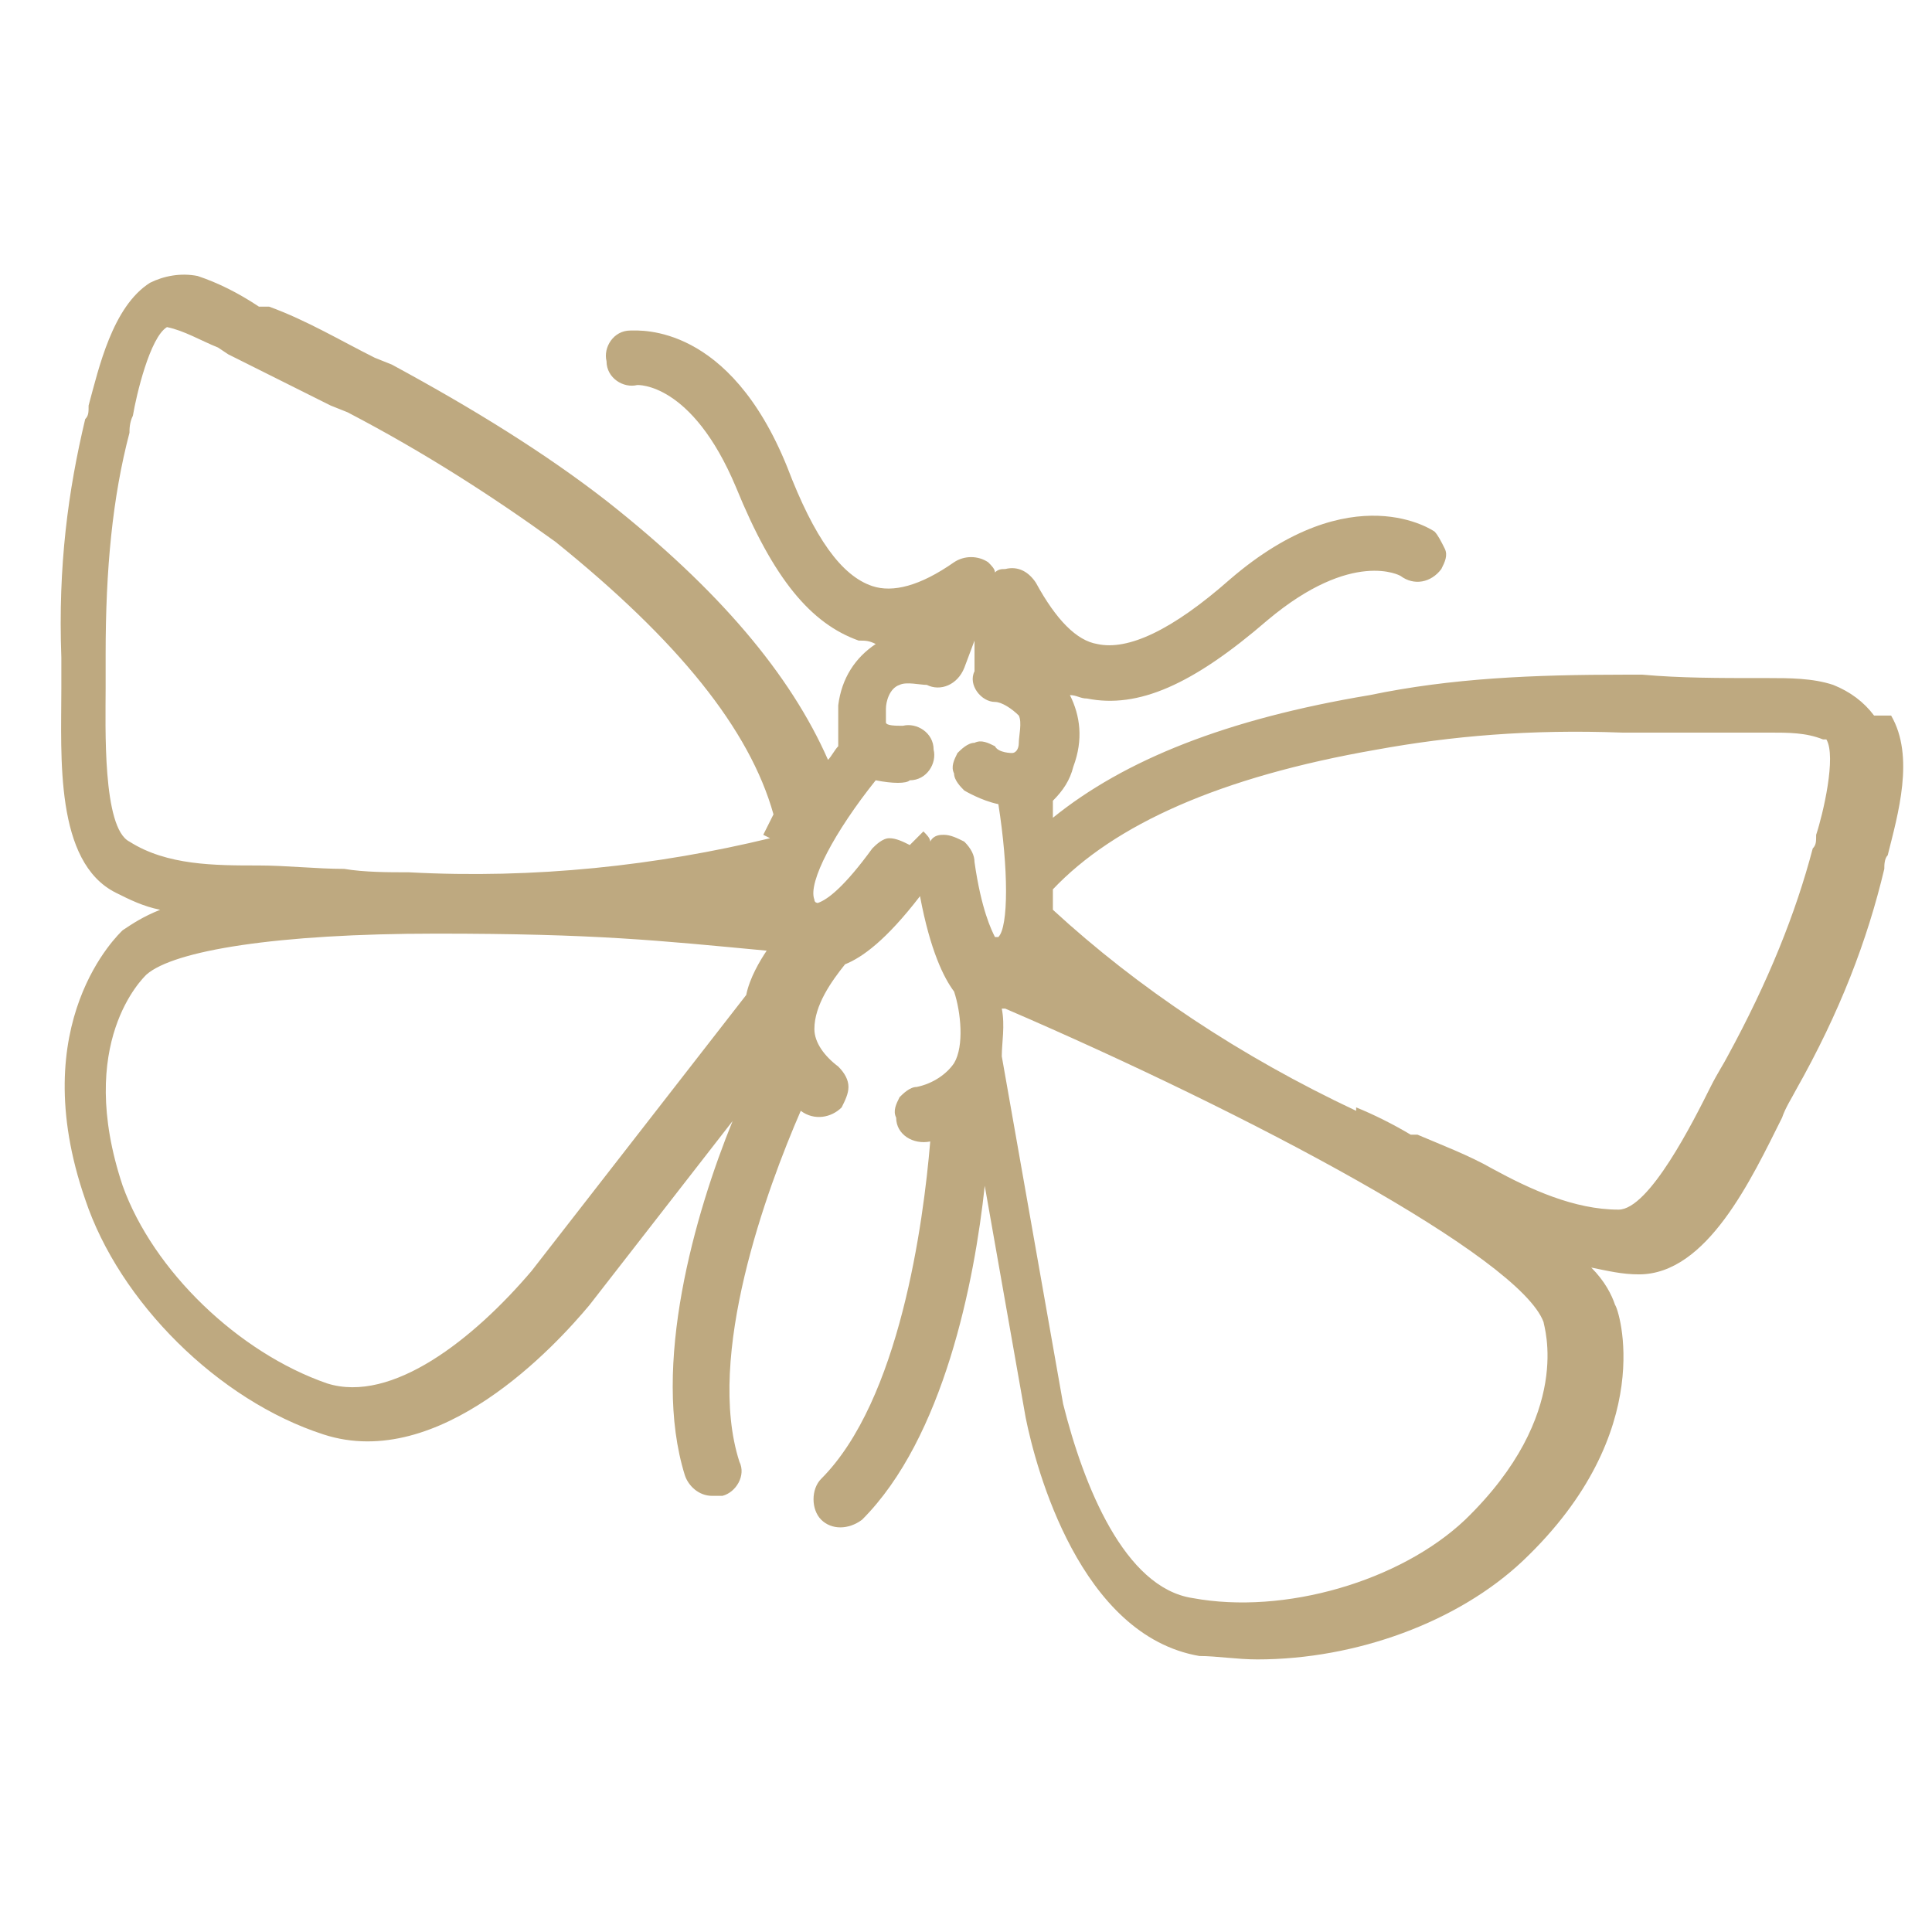 <?xml version="1.0" encoding="UTF-8"?>
<svg xmlns="http://www.w3.org/2000/svg" id="Calque_1" version="1.1" viewBox="0 0 56.7 56.7">
  <defs>
    <style>
      .st0 {
        fill: #bea980;
      }
    </style>
  </defs>
  <path class="st0" d="M55,21c-.3-.4-.7-.7-1.2-.9-.6-.2-1.3-.2-1.9-.2h-.3c-1.1,0-2.3,0-3.4-.1h-.5c-2.7,0-5.1.1-7.5.6-4.2.7-7.2,1.9-9.3,3.6,0-.2,0-.4,0-.5.3-.3.5-.6.6-1,.3-.8.2-1.5-.1-2.1.2,0,.3.1.5.1,1.5.3,3.1-.4,5.3-2.3,2.5-2.1,3.9-1.3,3.9-1.3.4.3.9.2,1.2-.2.1-.2.2-.4.1-.6s-.2-.4-.3-.5c0,0-2.4-1.7-6,1.4-1.7,1.5-3,2.1-3.9,1.9-.6-.1-1.2-.7-1.8-1.8-.2-.3-.5-.5-.9-.4-.1,0-.2,0-.3.1,0-.1-.1-.2-.2-.3-.3-.2-.7-.2-1,0-1,.7-1.8.9-2.4.7-.9-.3-1.7-1.4-2.5-3.5-1.7-4.2-4.3-4-4.6-4-.5,0-.8.5-.7.9,0,.5.5.8.9.7,0,0,1.6-.1,2.9,3,1.1,2.7,2.2,4,3.6,4.5.2,0,.3,0,.5.1-.6.4-1,1-1.1,1.8,0,.5,0,.9,0,1.2-.1.1-.2.3-.3.4-1.1-2.5-3.2-5-6.5-7.6-1.8-1.4-3.9-2.7-6.3-4l-.5-.2c-1-.5-2-1.1-3.1-1.5h-.3c-.6-.4-1.2-.7-1.8-.9-.5-.1-1,0-1.4.2-1.1.7-1.5,2.5-1.8,3.6,0,.2,0,.3-.1.4-.5,2.1-.8,4.3-.7,7,0,.2,0,.5,0,.9,0,2-.2,5.1,1.6,6,.4.2.8.4,1.3.5-.5.2-.8.4-1.1.6-.1.1-2.9,2.7-1.1,7.9,1,3,3.9,5.9,7,6.9,3.4,1.1,6.8-2.6,7.8-3.8l4.2-5.4c-1.1,2.7-2.4,7.2-1.4,10.4.1.3.4.6.8.6s.2,0,.3,0c.4-.1.7-.6.5-1-1-3.1.8-8,1.8-10.3,0,0,0,0,0,0,.4.3.9.2,1.2-.1.1-.2.2-.4.2-.6,0-.2-.1-.4-.3-.6-.4-.3-.7-.7-.7-1.1,0-.7.5-1.4.9-1.9.5-.2,1.2-.7,2.2-2,.3,1.6.7,2.4,1,2.8.2.6.3,1.6,0,2.1-.2.3-.6.6-1.1.7-.2,0-.4.2-.5.3-.1.2-.2.4-.1.6,0,.5.5.8,1,.7,0,0,0,0,0,0-.2,2.4-.9,7.6-3.2,9.9-.3.3-.3.9,0,1.2.3.3.8.3,1.2,0,2.4-2.4,3.3-7,3.6-9.8l1.2,6.8c.3,1.5,1.6,6.4,5.1,7,.5,0,1.1.1,1.7.1,2.9,0,5.9-1.1,7.8-2.9,4-3.8,2.8-7.4,2.7-7.5-.1-.3-.3-.7-.7-1.1.5.1.9.2,1.4.2h0c2,0,3.3-2.8,4.2-4.6.1-.3.3-.6.4-.8,1.3-2.3,2.1-4.4,2.6-6.5,0-.1,0-.3.1-.4.3-1.2.8-2.9.1-4.1ZM29.5,29.6c7.2,3.1,15.1,7.3,15.8,9.2,0,.1.9,2.7-2.3,5.8-1.9,1.8-5.3,2.8-8,2.3-2-.3-3.2-3.3-3.8-5.7l-1.8-10.2h0c0-.4.1-.9,0-1.4ZM39.8,32.6c-3.4-1.6-6.4-3.6-8.9-5.9,0-.2,0-.4,0-.6,1.8-1.9,4.9-3.3,9.5-4.1,2.2-.4,4.5-.6,7.2-.5h.6c1.1,0,2.2,0,3.3,0h.4c.6,0,1.1,0,1.6.2,0,0,0,0,.1,0,.3.5-.1,2.2-.3,2.8,0,.2,0,.3-.1.4-.5,1.9-1.3,3.9-2.5,6.1-.1.2-.3.5-.5.9-.5,1-1.8,3.6-2.7,3.6-1.3,0-2.6-.6-3.7-1.2-.7-.4-1.5-.7-2.2-1h-.2c-.5-.3-1.1-.6-1.6-.8ZM22.6,24.6c-3.3.8-6.9,1.2-10.6,1-.6,0-1.3,0-1.9-.1-.8,0-1.7-.1-2.5-.1-1.3,0-2.7,0-3.8-.7-.8-.4-.7-3.4-.7-4.5,0-.4,0-.7,0-1,0-2.5.2-4.6.7-6.5,0-.1,0-.3.1-.5.1-.6.5-2.3,1-2.6,0,0,0,0,0,0s0,0,0,0c.5.1,1,.4,1.5.6l.3.2c1,.5,2,1,3,1.5l.5.2c2.3,1.2,4.3,2.5,6.1,3.8,3.6,2.9,5.7,5.5,6.4,8-.1.2-.2.4-.3.6ZM4.3,28.6c.8-.7,3.8-1.2,8.5-1.2s6.5.2,9.7.5c-.2.3-.5.8-.6,1.3l-6.3,8.1c-1.7,2-4.1,3.9-6,3.3-2.6-.9-5.1-3.3-6-5.8-1.4-4.2.6-6.1.7-6.2ZM26.7,24.8c-.2-.1-.4-.2-.6-.2-.2,0-.4.2-.5.3-.8,1.1-1.3,1.5-1.6,1.6,0,0-.1,0-.1-.1-.2-.5.6-2,1.8-3.5.5.1.9.1,1,0,.5,0,.8-.5.7-.9,0-.5-.5-.8-.9-.7-.2,0-.5,0-.5-.1,0,0,0-.1,0-.4,0-.2.1-.6.4-.7.2-.1.6,0,.8,0,.4.2.9,0,1.1-.5l.3-.8v.9c-.2.4.2.9.6.9.2,0,.5.2.7.4.1.2,0,.6,0,.8,0,.2-.1.3-.2.3,0,0-.4,0-.5-.2-.2-.1-.4-.2-.6-.1-.2,0-.4.2-.5.3-.1.2-.2.4-.1.6,0,.2.2.4.3.5,0,0,.5.3,1,.4.3,1.9.3,3.6,0,3.9,0,0,0,0-.1,0-.1-.2-.4-.8-.6-2.2,0-.2-.1-.4-.3-.6-.2-.1-.4-.2-.6-.2-.1,0-.3,0-.4.2,0-.1-.1-.2-.2-.3Z"></path>
</svg>
